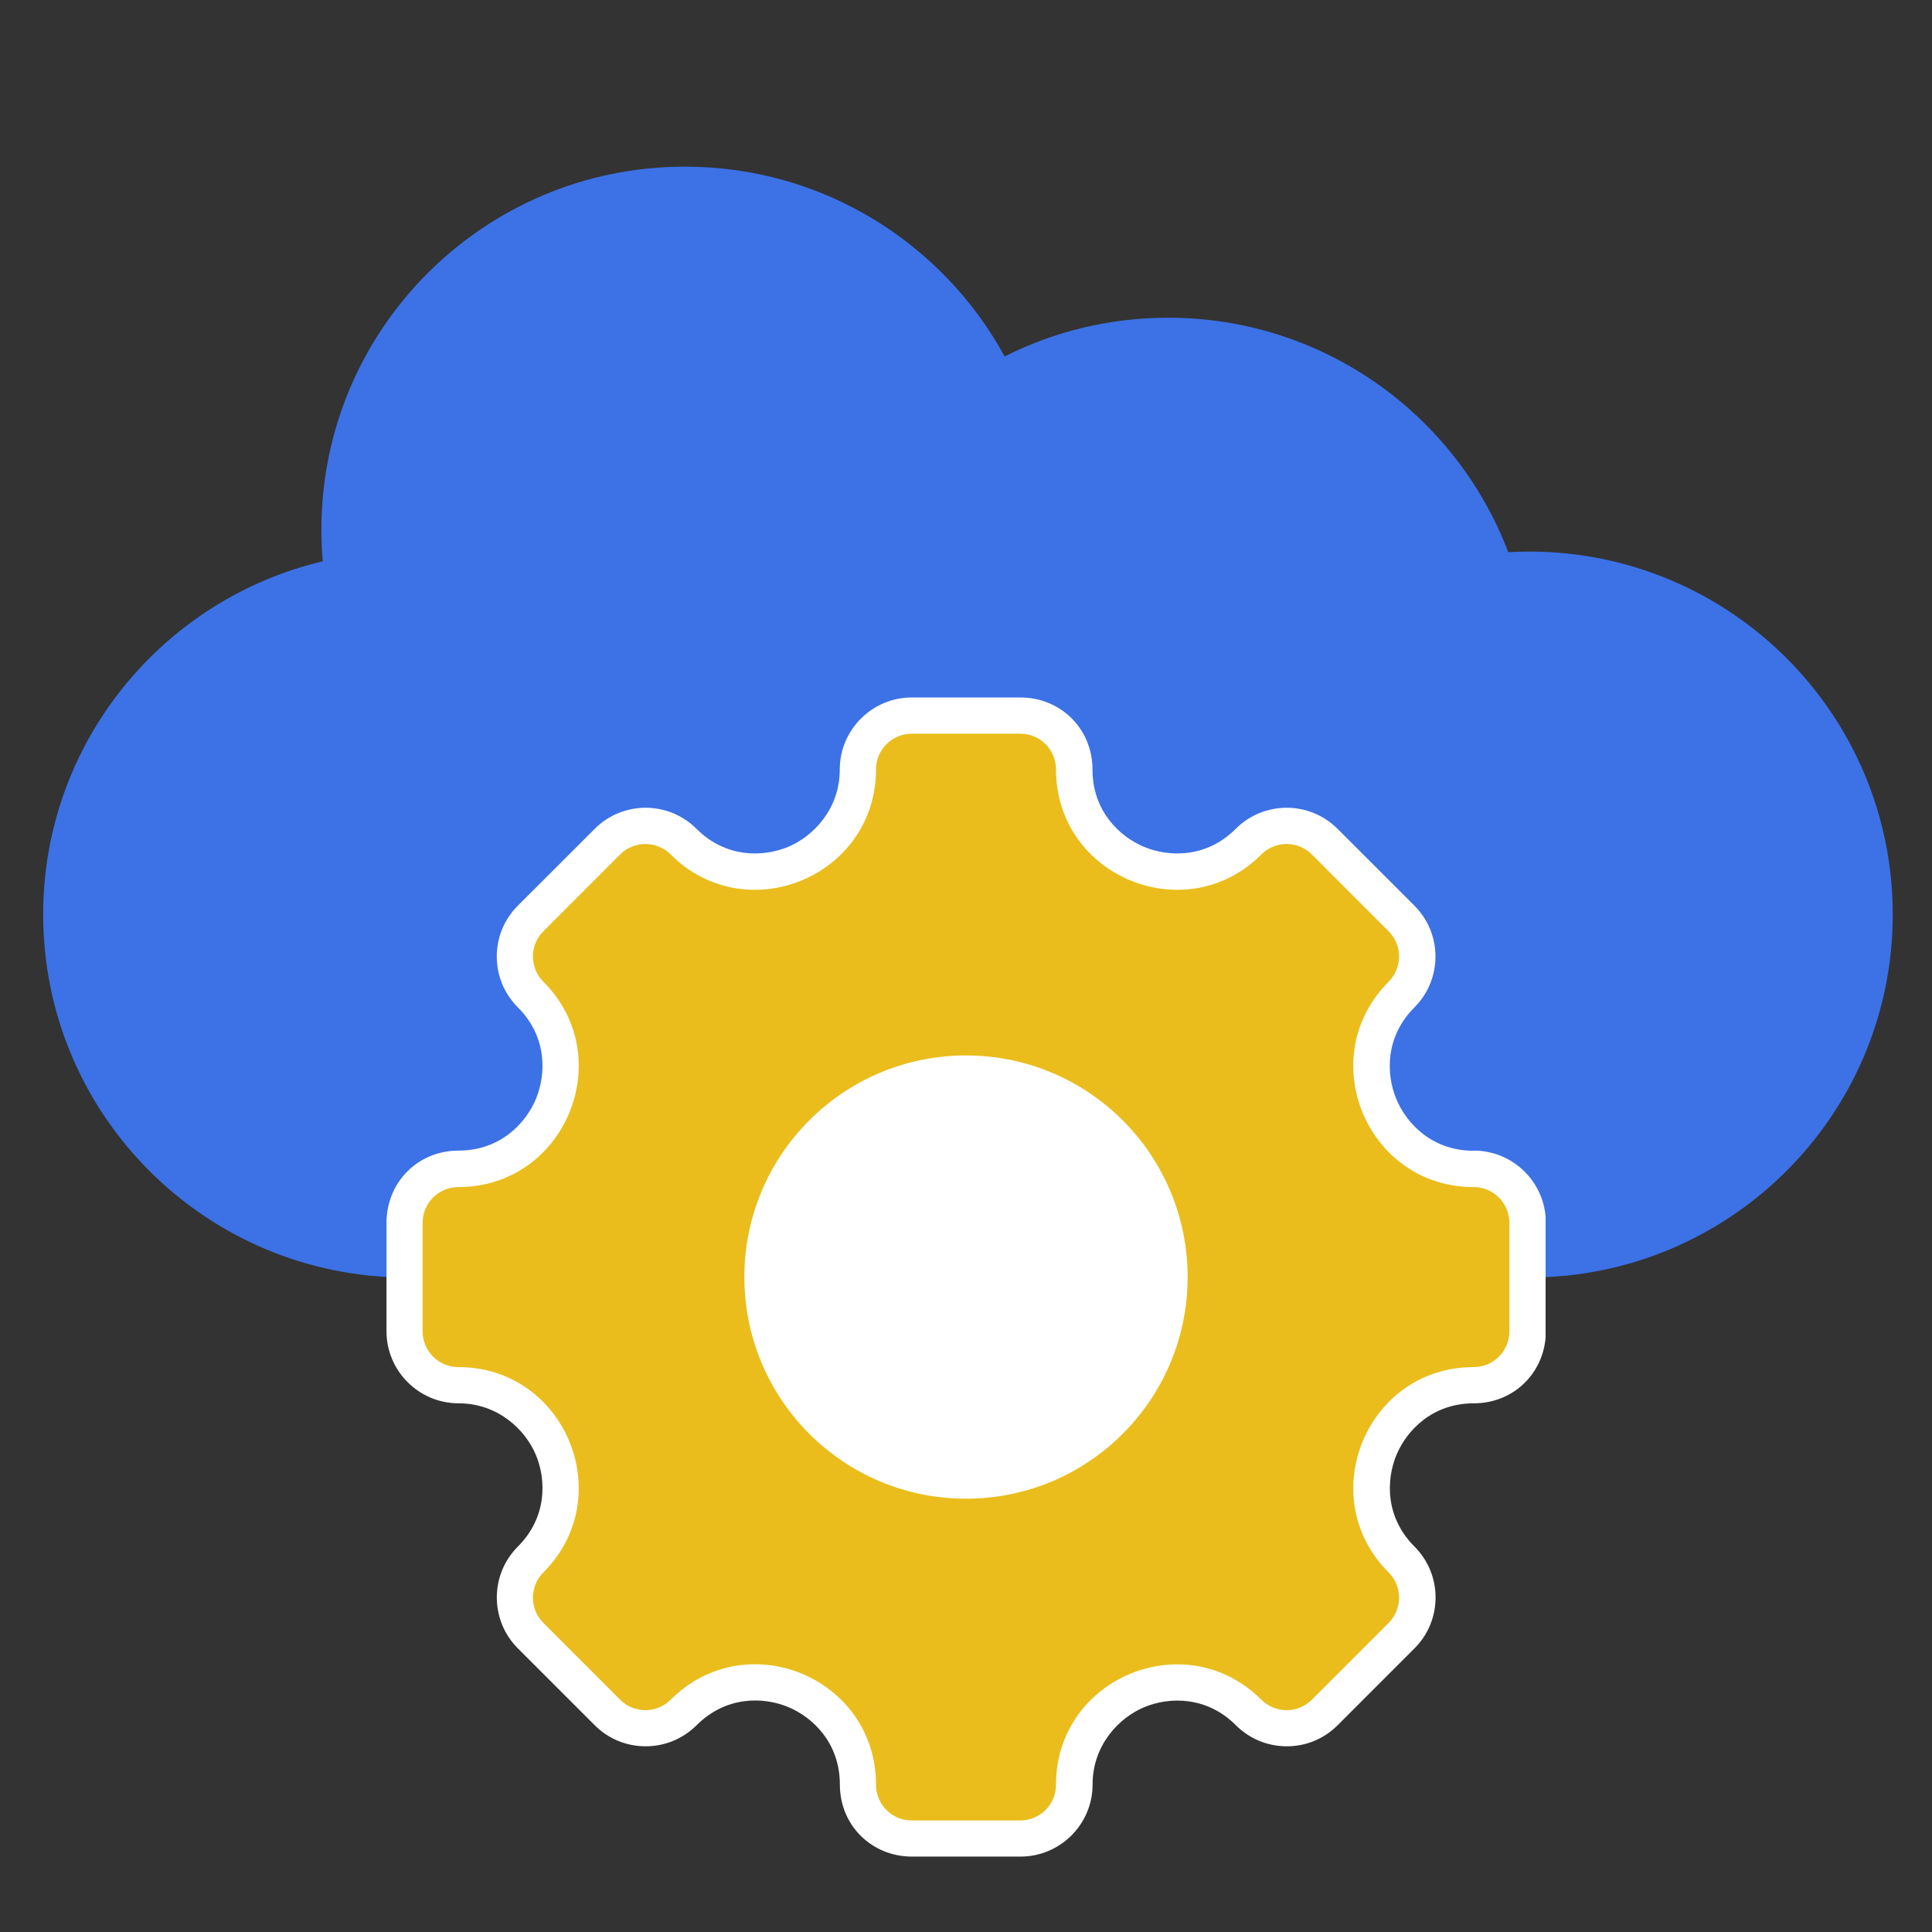 <svg xmlns="http://www.w3.org/2000/svg" xmlns:xlink="http://www.w3.org/1999/xlink" width="200" zoomAndPan="magnify" viewBox="0 0 150 150" height="200" preserveAspectRatio="xMidYMid meet" version="1.0"><rect x="0" y="0" width="150" height="150" fill="#333333" stroke="none"/><defs><clipPath id="8fd3b71907"><path d="M 3.156 12.938 L 147 12.938 L 147 99.188 L 3.156 99.188 Z M 3.156 12.938 " clip-rule="nonzero"/></clipPath><clipPath id="b5260bd5b2"><path d="M 30 54.152 L 120 54.152 L 120 144.152 L 30 144.152 Z M 30 54.152 " clip-rule="nonzero"/></clipPath></defs><g clip-path="url(#8fd3b71907)"><path fill="#3c72e6" d="M 118.734 42.824 C 118.188 42.824 117.641 42.84 117.102 42.875 C 113.066 32.238 102.77 24.668 90.695 24.668 C 86.129 24.668 81.812 25.75 78 27.676 C 73.211 18.895 63.891 12.938 53.176 12.938 C 37.59 12.938 24.953 25.555 24.953 41.117 C 24.953 41.949 24.988 42.766 25.059 43.578 C 12.617 46.523 3.352 57.684 3.352 71.004 C 3.352 86.566 15.992 99.184 31.578 99.184 C 31.578 99.184 36.555 99.184 36.555 99.184 L 118.727 99.184 C 134.312 99.184 146.953 86.566 146.953 71.004 C 146.953 55.441 134.312 42.824 118.727 42.824 Z M 118.734 42.824 " fill-opacity="1" fill-rule="evenodd"/></g><g clip-path="url(#b5260bd5b2)"><path fill="#ffffff" d="M 114.414 89.344 C 111.207 89.344 109.211 87.262 108.406 85.32 C 107.602 83.379 107.547 80.484 109.812 78.219 C 110.863 77.164 111.449 75.762 111.449 74.262 C 111.449 72.766 110.863 71.367 109.812 70.312 L 103.848 64.352 C 101.664 62.168 98.125 62.168 95.941 64.352 C 93.676 66.617 90.793 66.559 88.84 65.758 C 86.898 64.953 84.82 62.945 84.82 59.746 C 84.82 56.547 82.312 54.152 79.227 54.152 L 70.793 54.152 C 67.715 54.152 65.199 56.656 65.199 59.746 C 65.199 62.836 63.117 64.953 61.176 65.758 C 59.234 66.559 56.34 66.617 54.078 64.352 C 51.895 62.168 48.352 62.168 46.172 64.352 L 40.207 70.312 C 39.152 71.367 38.57 72.773 38.57 74.262 C 38.57 75.75 39.152 77.156 40.207 78.211 C 42.473 80.477 42.418 83.359 41.613 85.312 C 40.809 87.254 38.801 89.332 35.602 89.332 C 32.402 89.332 30.008 91.84 30.008 94.926 L 30.008 103.359 C 30.008 106.438 32.516 108.953 35.602 108.953 C 38.691 108.953 40.809 111.035 41.613 112.977 C 42.418 114.918 42.473 117.812 40.207 120.074 C 38.027 122.258 38.027 125.801 40.207 127.98 L 46.172 133.945 C 47.227 135 48.629 135.582 50.129 135.582 C 51.625 135.582 53.023 135 54.086 133.945 C 56.359 131.672 59.246 131.727 61.188 132.531 C 63.129 133.336 65.207 135.34 65.207 138.551 C 65.207 141.758 67.715 144.145 70.801 144.145 L 79.234 144.145 C 82.312 144.145 84.828 141.637 84.828 138.551 C 84.828 135.461 86.91 133.344 88.852 132.539 C 90.793 131.734 93.688 131.68 95.953 133.945 C 97.004 135 98.41 135.582 99.91 135.582 C 101.406 135.582 102.801 135 103.855 133.945 L 109.82 127.98 C 112.004 125.801 112.004 122.258 109.82 120.074 C 107.555 117.812 107.609 114.926 108.414 112.977 C 109.219 111.035 111.227 108.953 114.426 108.953 C 117.625 108.953 120.02 106.449 120.02 103.359 L 120.02 94.926 C 120.02 91.848 117.512 89.332 114.426 89.332 Z M 114.414 106.141 Z M 114.414 106.141 " fill-opacity="1" fill-rule="nonzero"/></g><path fill="#eabd1c" d="M 114.414 92.164 C 106.113 92.164 101.941 82.102 107.812 76.223 C 108.895 75.141 108.895 73.383 107.812 72.301 L 101.852 66.34 C 100.77 65.258 99.012 65.258 97.93 66.34 C 92.059 72.211 81.988 68.039 81.988 59.738 C 81.988 58.203 80.75 56.965 79.215 56.965 L 70.785 56.965 C 69.258 56.965 68.012 58.203 68.012 59.738 C 68.012 68.039 57.949 72.211 52.07 66.34 C 50.988 65.258 49.23 65.258 48.148 66.34 L 42.188 72.301 C 41.105 73.383 41.105 75.141 42.188 76.223 C 48.059 82.094 43.887 92.164 35.586 92.164 C 34.051 92.164 32.812 93.402 32.812 94.938 L 32.812 103.367 C 32.812 104.895 34.051 106.141 35.586 106.141 C 43.887 106.141 48.059 116.203 42.188 122.082 C 41.105 123.164 41.105 124.922 42.188 126.004 L 48.148 131.965 C 49.23 133.047 50.988 133.047 52.07 131.965 C 57.949 126.086 68.012 130.246 68.012 138.566 C 68.012 140.102 69.25 141.34 70.785 141.34 L 79.215 141.34 C 80.742 141.34 81.988 140.102 81.988 138.566 C 81.988 130.266 92.051 126.094 97.93 131.965 C 99.012 133.047 100.77 133.047 101.852 131.965 L 107.812 126.004 C 108.895 124.922 108.895 123.164 107.812 122.082 C 101.941 116.211 106.113 106.141 114.414 106.141 C 115.949 106.141 117.188 104.902 117.188 103.367 L 117.188 94.938 C 117.188 93.41 115.949 92.164 114.414 92.164 Z M 75 116.359 C 65.496 116.359 57.793 108.656 57.793 99.152 C 57.793 89.648 65.496 81.945 75 81.945 C 84.504 81.945 92.207 89.648 92.207 99.152 C 92.207 108.656 84.504 116.359 75 116.359 Z M 75 116.359 " fill-opacity="1" fill-rule="evenodd"/></svg>